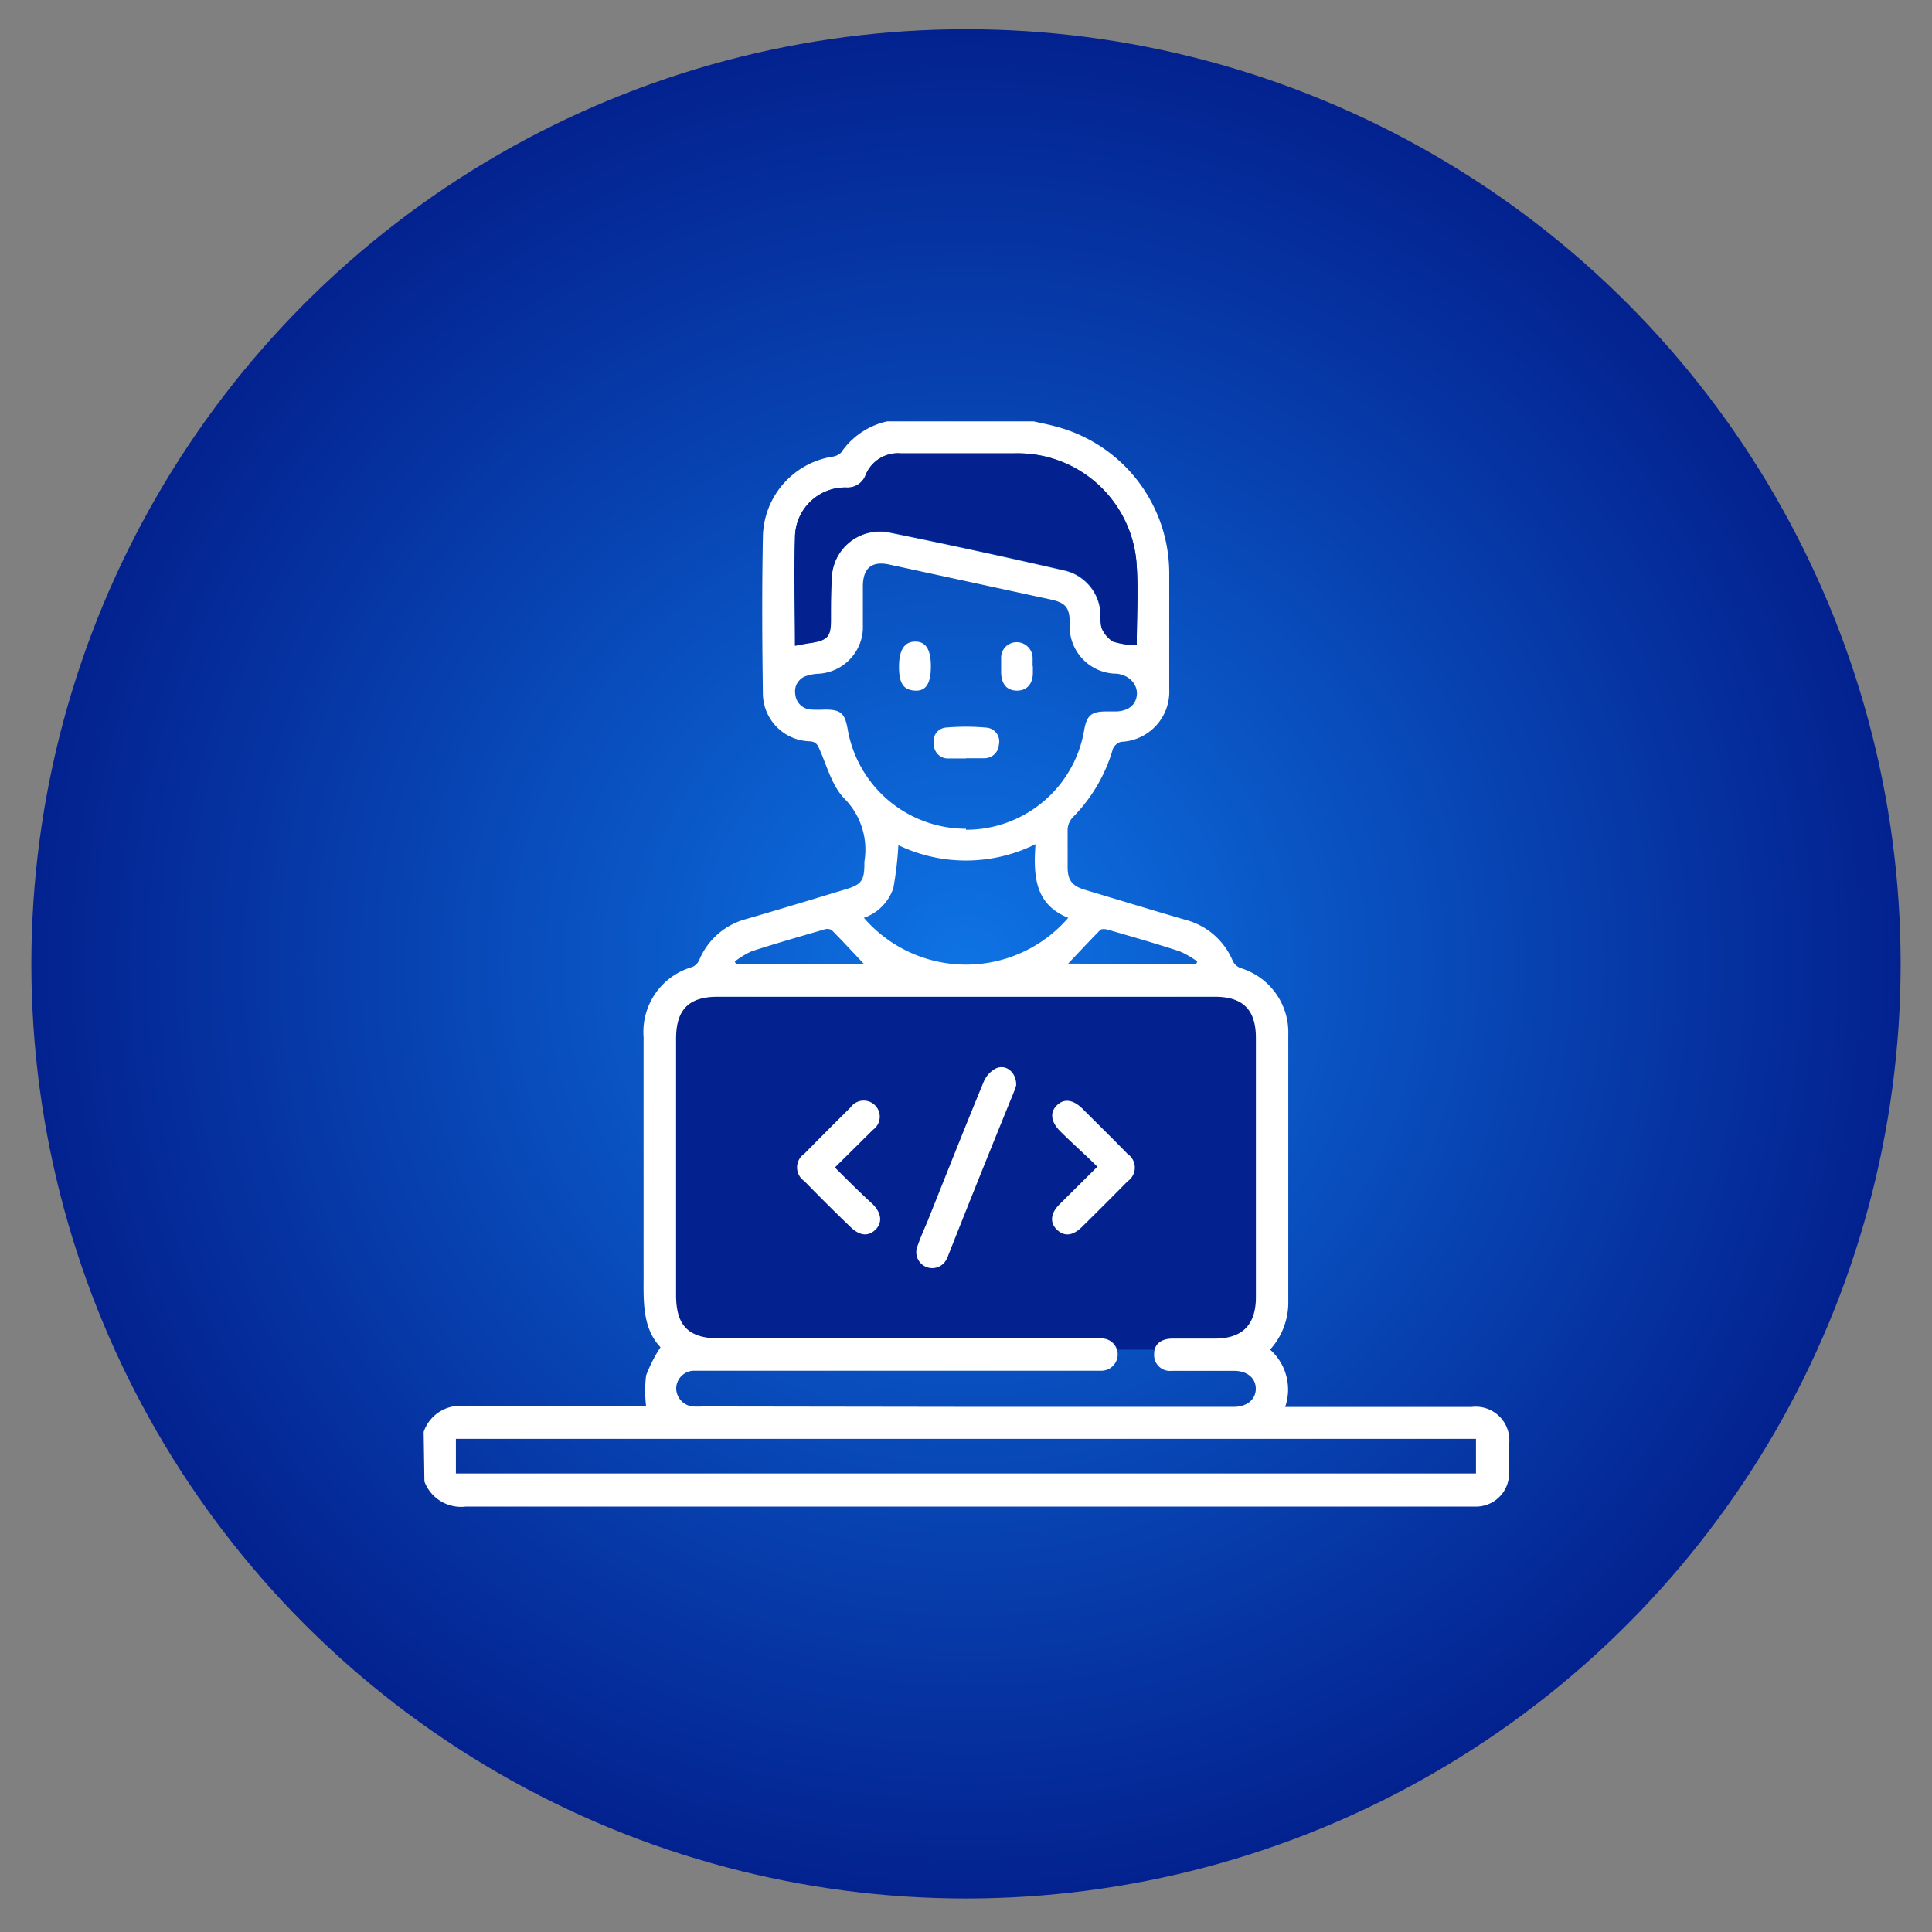 <svg xmlns="http://www.w3.org/2000/svg" xmlns:xlink="http://www.w3.org/1999/xlink" id="Layer_1" data-name="Layer 1" viewBox="0 0 154 154"><rect x="0" y="0" width="154" height="154" fill="#808080" stroke="none"/><defs><style>.cls-1{fill:url(#radial-gradient);}.cls-2{fill:#03228f;}.cls-3{fill:#fff;}</style><radialGradient id="radial-gradient" cx="77" cy="76.83" r="74.5" gradientUnits="userSpaceOnUse"><stop offset="0" stop-color="#0e73e4"></stop><stop offset="1" stop-color="#03228f"></stop></radialGradient></defs><circle class="cls-1" cx="77" cy="76.83" r="74.5"></circle><rect class="cls-2" x="53.15" y="79.45" width="46.96" height="28.13"></rect><path class="cls-3" d="M33.77,114.14a3.07,3.07,0,0,1,3.29-2.06c4.5.07,9,0,13.51,0h.93a10.39,10.39,0,0,1,0-2.44,11.43,11.43,0,0,1,1.15-2.25c-1.33-1.4-1.36-3.29-1.35-5.23,0-6.5,0-13,0-19.5a5.38,5.38,0,0,1,3.88-5.58,1.07,1.07,0,0,0,.55-.54,5.61,5.61,0,0,1,3.81-3.3c2.65-.77,5.28-1.57,7.92-2.37,1.19-.36,1.43-.69,1.44-1.93v-.25a5.78,5.78,0,0,0-1.56-5c-1-1-1.41-2.58-2-3.93-.18-.41-.29-.63-.78-.67a3.84,3.84,0,0,1-3.75-3.91c-.06-4.1-.08-8.21,0-12.32a6.58,6.58,0,0,1,5.5-6.45,1.27,1.27,0,0,0,.73-.33,6,6,0,0,1,3.67-2.49H82.4c.6.14,1.21.25,1.8.42a12.1,12.1,0,0,1,9,11.63c0,3.1,0,6.19,0,9.29a4,4,0,0,1-3.84,4.2,1,1,0,0,0-.65.56,12.77,12.77,0,0,1-3.21,5.47,1.54,1.54,0,0,0-.4.94c0,1,0,2,0,3s.3,1.5,1.36,1.82c2.66.8,5.32,1.61,8,2.39a5.63,5.63,0,0,1,3.81,3.3,1.16,1.16,0,0,0,.63.56,5.36,5.36,0,0,1,3.79,5.31q0,10.59,0,21.19a5.61,5.61,0,0,1-1.45,3.91,4.25,4.25,0,0,1,1.2,4.57h1c4.62,0,9.23,0,13.85,0a2.68,2.68,0,0,1,3,3c0,.73,0,1.46,0,2.19a2.65,2.65,0,0,1-2.78,2.75h-.51q-39.93,0-79.87,0a3.12,3.12,0,0,1-3.3-2Zm43.14-2H98.36c1,0,1.73-.57,1.74-1.42s-.66-1.44-1.71-1.45c-1.66,0-3.32,0-5,0A1.26,1.26,0,0,1,92,107.9c0-.75.54-1.19,1.44-1.2h3.37c2.22,0,3.3-1.08,3.3-3.33V82.76c0-2.25-1-3.31-3.29-3.31H57.22c-2.3,0-3.33,1-3.33,3.35q0,10.22,0,20.43c0,2.46,1,3.46,3.5,3.46H86.68c.37,0,.74,0,1.1,0A1.27,1.27,0,0,1,89.09,108a1.3,1.3,0,0,1-1.24,1.26c-.28,0-.56,0-.84,0H56.11c-.28,0-.56,0-.84,0a1.44,1.44,0,0,0-1.37,1.35,1.47,1.47,0,0,0,1.32,1.5,6.37,6.37,0,0,0,.76,0Zm.09-46a9.54,9.54,0,0,0,9.43-8c.21-1.12.57-1.42,1.71-1.43h.75c1,0,1.67-.5,1.73-1.34S90,53.8,89,53.7a3.76,3.76,0,0,1-3.73-4c0-1.28-.33-1.66-1.55-1.92L70.89,45c-1.38-.3-2.09.26-2.11,1.7,0,1.15,0,2.31,0,3.46A3.75,3.75,0,0,1,65.3,53.7a3.6,3.6,0,0,0-1,.17,1.29,1.29,0,0,0-.91,1.45,1.33,1.33,0,0,0,1.27,1.24,10.14,10.14,0,0,0,1.1,0c1.25,0,1.58.29,1.8,1.52A9.57,9.57,0,0,0,77,66.06ZM36.34,117.45h81.31v-2.76H36.34Zm27-66c.51-.09.91-.18,1.33-.23,1.25-.15,1.53-.46,1.54-1.73s0-2.42.08-3.62a3.85,3.85,0,0,1,4.57-3.42q6.94,1.41,13.84,3a3.7,3.7,0,0,1,3,3.31A5.51,5.51,0,0,0,87.79,50a2.32,2.32,0,0,0,.93,1.14,6.63,6.63,0,0,0,1.89.29c0-2.13.13-4.23,0-6.29a9.49,9.49,0,0,0-9.78-9c-3,0-6,0-9,0A2.78,2.78,0,0,0,69,37.86a1.52,1.52,0,0,1-1.51,1,4,4,0,0,0-4.12,4C63.3,45.64,63.37,48.48,63.37,51.42ZM82.54,67.29a12.45,12.45,0,0,1-10.93.08,27.47,27.47,0,0,1-.4,3.41,3.76,3.76,0,0,1-2.35,2.38,10.76,10.76,0,0,0,16.29,0C82.49,72.09,82.36,69.83,82.54,67.29Zm12.81,9.55.08-.2a7.06,7.06,0,0,0-1.4-.81c-1.89-.62-3.8-1.17-5.71-1.72-.19-.06-.49-.08-.6,0-.87.88-1.71,1.79-2.58,2.7Zm-26.48,0c-.87-.92-1.7-1.82-2.56-2.69a.67.67,0,0,0-.58-.07c-1.94.56-3.88,1.12-5.8,1.74a6.83,6.83,0,0,0-1.36.82l.09.2Z"></path><path class="cls-3" d="M81,86.45c0,.15-.12.43-.22.68Q78.16,93.55,75.61,100a2.88,2.88,0,0,1-.13.31,1.26,1.26,0,1,1-2.34-1c.24-.69.54-1.36.81-2,1.48-3.7,2.94-7.4,4.46-11.08a2.13,2.13,0,0,1,1-1.08C80.22,84.82,81,85.49,81,86.45Z"></path><path class="cls-3" d="M66.55,93.06c1,1,2,2,3,2.91.73.73.8,1.51.22,2.06s-1.26.48-2-.25Q65.92,96,64.11,94.14a1.31,1.31,0,0,1,0-2.17q1.83-1.86,3.69-3.7a1.28,1.28,0,1,1,1.79,1.78C68.63,91,67.62,92,66.55,93.06Z"></path><path class="cls-3" d="M87.47,93c-1-1-2-1.87-2.92-2.79-.79-.77-.89-1.54-.3-2.11s1.32-.44,2.06.3c1.19,1.19,2.39,2.37,3.57,3.58a1.32,1.32,0,0,1,0,2.18q-1.8,1.83-3.63,3.63c-.74.73-1.41.79-2,.23s-.5-1.31.18-2Z"></path><path class="cls-3" d="M77,60.46c-.48,0-1,0-1.43,0a1.12,1.12,0,0,1-1.13-1.14A1.08,1.08,0,0,1,75.35,58a17.86,17.86,0,0,1,3.27,0,1.1,1.1,0,0,1,1,1.35,1.15,1.15,0,0,1-1.18,1.09c-.48,0-1,0-1.43,0Z"></path><path class="cls-3" d="M74.2,53.11c0,1.38-.39,2-1.29,1.94s-1.25-.58-1.25-1.91.43-2,1.3-2S74.2,51.82,74.2,53.11Z"></path><path class="cls-3" d="M82.33,53.12c0,.17,0,.34,0,.5,0,.94-.52,1.45-1.3,1.43s-1.19-.51-1.23-1.41c0-.39,0-.79,0-1.18A1.23,1.23,0,0,1,81,51.19a1.27,1.27,0,0,1,1.31,1.26c0,.22,0,.44,0,.67Z"></path><path class="cls-2" d="M66.24,49.46c0-1.2,0-2.42.08-3.62a3.85,3.85,0,0,1,4.57-3.42q6.94,1.41,13.84,3a3.7,3.7,0,0,1,3,3.31A5.51,5.51,0,0,0,87.79,50a2.32,2.32,0,0,0,.93,1.14,6.63,6.63,0,0,0,1.89.29c0-2.13.13-4.23,0-6.29a9.49,9.49,0,0,0-9.78-9c-3,0-6,0-9,0A2.78,2.78,0,0,0,69,37.86a1.52,1.52,0,0,1-1.51,1,4,4,0,0,0-4.12,4c-.1,2.84,0,5.68,0,8.62.51-.09.91-.18,1.33-.23C66,51,66.23,50.73,66.24,49.46Z"></path></svg>
